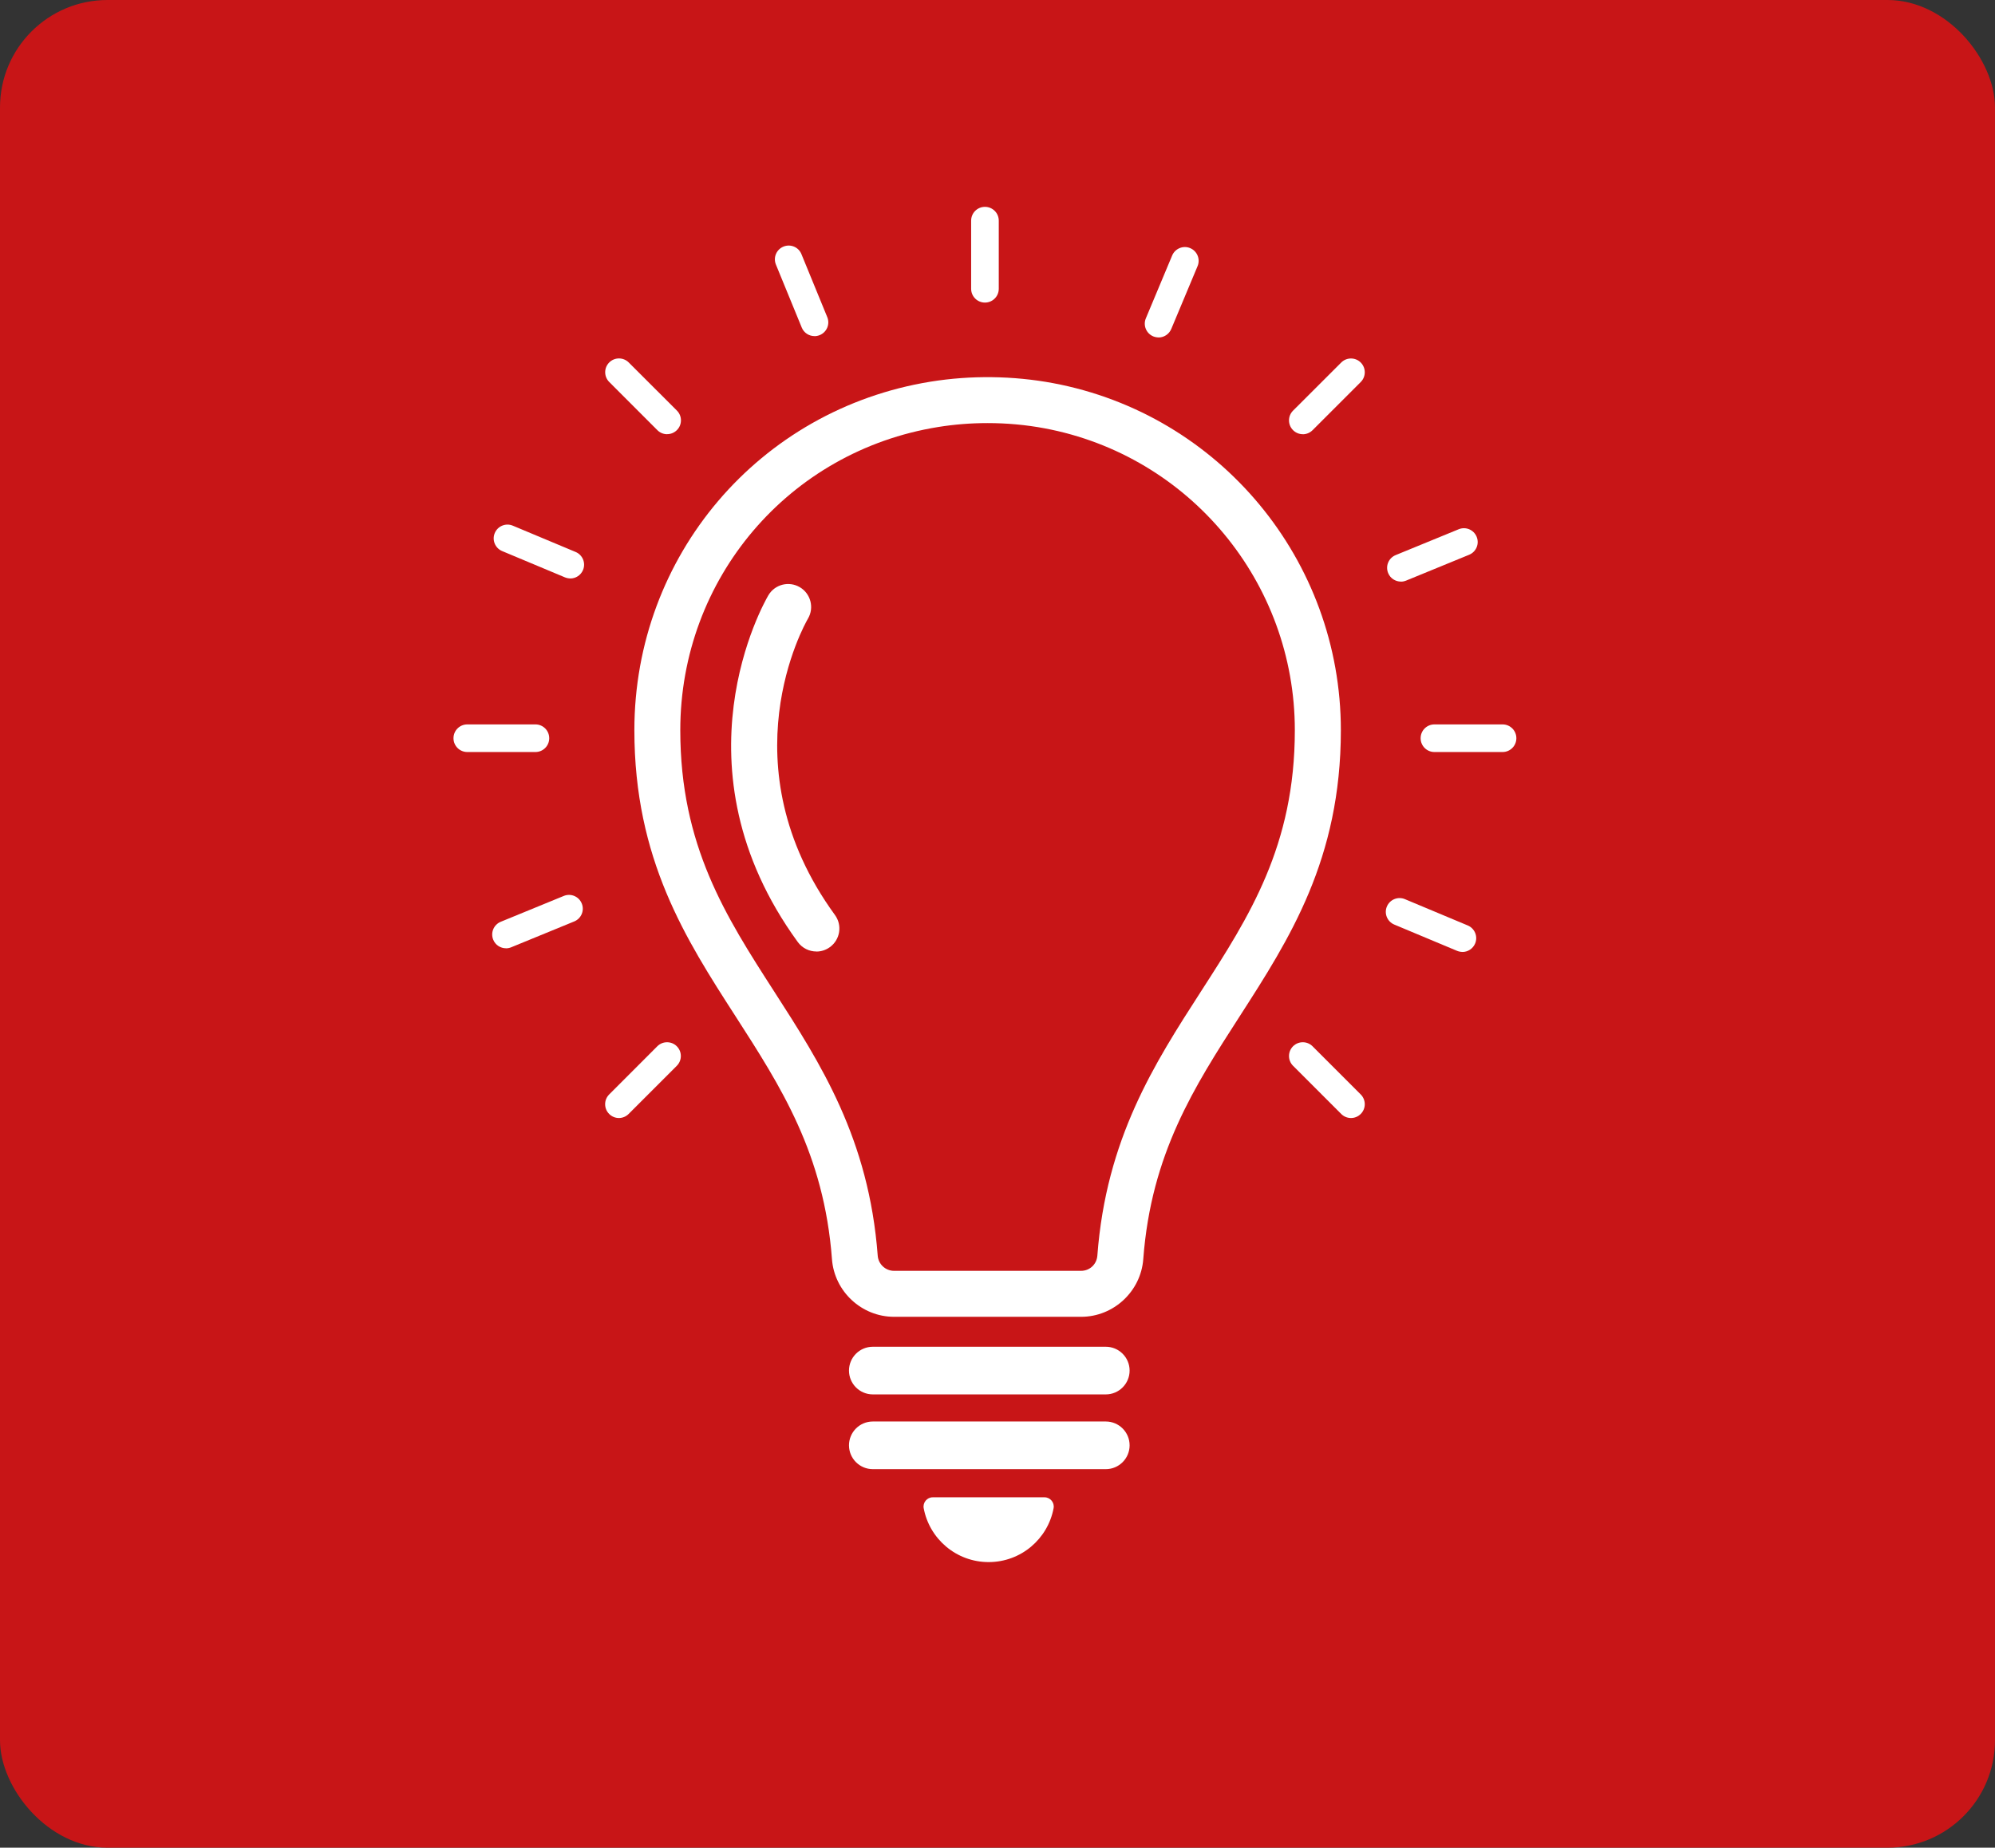 <svg xmlns="http://www.w3.org/2000/svg" id="Capa_1" viewBox="0 0 378.42 350.51"><rect x="0" y="0" width="378.42" height="350.51" fill="#333333" stroke="none"/><defs><style>.cls-1{fill:#fff;}.cls-2{fill:#c81517;}</style></defs><rect class="cls-2" width="378.42" height="350.51" rx="20.39" ry="20.39"></rect><path class="cls-1" d="m186.83,57.4c-1.45,0-2.62-1.17-2.62-2.62v-12.92c0-1.45,1.17-2.62,2.62-2.62s2.62,1.17,2.62,2.62v12.92c0,1.45-1.17,2.62-2.62,2.62Z"></path><path class="cls-1" d="m247.12,82.37c-.67,0-1.34-.26-1.85-.77-1.02-1.02-1.02-2.68,0-3.7l9.14-9.13c1.02-1.02,2.68-1.02,3.7,0,1.02,1.02,1.02,2.68,0,3.7l-9.14,9.14c-.51.51-1.18.77-1.85.77Z"></path><path class="cls-1" d="m117.4,212.09c-.67,0-1.34-.26-1.85-.77-1.02-1.02-1.02-2.68,0-3.7l9.13-9.14c1.02-1.02,2.68-1.02,3.7,0,1.02,1.02,1.02,2.68,0,3.7l-9.14,9.14c-.51.51-1.18.77-1.85.77Z"></path><path class="cls-1" d="m285.01,142.66h-12.92c-1.45,0-2.62-1.17-2.62-2.62s1.17-2.62,2.62-2.62h12.92c1.45,0,2.62,1.17,2.62,2.62s-1.17,2.62-2.62,2.62Z"></path><path class="cls-1" d="m101.56,142.66h-12.92c-1.45,0-2.62-1.17-2.62-2.62s1.17-2.62,2.62-2.62h12.92c1.45,0,2.62,1.17,2.62,2.62s-1.17,2.62-2.62,2.62Z"></path><path class="cls-1" d="m256.26,212.09c-.67,0-1.34-.26-1.85-.77l-9.14-9.14c-1.02-1.02-1.02-2.68,0-3.7,1.02-1.02,2.68-1.02,3.7,0l9.14,9.14c1.02,1.02,1.02,2.68,0,3.7-.51.51-1.18.77-1.85.77Z"></path><path class="cls-1" d="m126.54,82.37c-.67,0-1.34-.26-1.85-.77l-9.13-9.14c-1.02-1.02-1.02-2.68,0-3.7,1.02-1.02,2.68-1.02,3.7,0l9.14,9.13c1.02,1.02,1.02,2.68,0,3.7-.51.51-1.18.77-1.85.77Z"></path><path class="cls-1" d="m219.76,64.01c-.34,0-.68-.07-1.01-.2-1.33-.56-1.96-2.09-1.4-3.42l4.99-11.92c.56-1.33,2.1-1.96,3.42-1.4,1.33.56,1.96,2.09,1.4,3.42l-4.99,11.92c-.42,1-1.39,1.61-2.41,1.61Z"></path><path class="cls-1" d="m265.73,110.33c-1.03,0-2.01-.61-2.42-1.62-.55-1.34.09-2.86,1.43-3.41l11.95-4.9c1.34-.55,2.86.09,3.41,1.43.55,1.34-.09,2.86-1.43,3.41l-11.95,4.9c-.32.13-.66.2-.99.2Z"></path><path class="cls-1" d="m95.98,179.89c-1.03,0-2.01-.61-2.42-1.62-.55-1.34.09-2.86,1.43-3.41l11.95-4.9c1.34-.55,2.86.09,3.41,1.43.55,1.34-.09,2.86-1.43,3.41l-11.95,4.9c-.32.13-.66.2-.99.2Z"></path><path class="cls-1" d="m277.4,180.58c-.34,0-.68-.07-1.01-.2l-11.92-4.99c-1.33-.56-1.96-2.09-1.4-3.42.56-1.33,2.09-1.96,3.42-1.4l11.92,4.99c1.33.56,1.96,2.09,1.4,3.42-.42,1-1.39,1.61-2.41,1.61Z"></path><path class="cls-1" d="m108.18,109.73c-.34,0-.68-.07-1.01-.2l-11.92-4.99c-1.33-.56-1.96-2.09-1.4-3.42.56-1.33,2.09-1.96,3.42-1.4l11.92,4.99c1.33.56,1.96,2.09,1.4,3.42-.42,1-1.39,1.61-2.41,1.61Z"></path><path class="cls-1" d="m154.5,63.76c-1.03,0-2.01-.61-2.42-1.62l-4.9-11.95c-.55-1.34.09-2.86,1.43-3.41,1.34-.55,2.87.09,3.41,1.43l4.9,11.95c.55,1.34-.09,2.86-1.43,3.41-.32.13-.66.2-.99.2Z"></path><path class="cls-1" d="m209.75,264.52h-44.19c-2.49,0-4.52-2.02-4.52-4.52h0c0-2.49,2.02-4.52,4.52-4.52h44.19c2.49,0,4.52,2.02,4.52,4.52h0c0,2.49-2.02,4.52-4.52,4.52Z"></path><path class="cls-1" d="m209.75,278.7h-44.19c-2.49,0-4.52-2.02-4.52-4.52h0c0-2.49,2.02-4.52,4.52-4.52h44.19c2.49,0,4.52,2.02,4.52,4.52h0c0,2.49-2.02,4.52-4.52,4.52Z"></path><path class="cls-1" d="m176.93,284.04c-1.09,0-1.92,1-1.72,2.07,1.09,5.82,6.18,10.22,12.32,10.22s11.23-4.4,12.32-10.22c.2-1.07-.63-2.07-1.72-2.07h-21.19Z"></path><path class="cls-1" d="m205.07,249.8h-35.48c-6.15,0-11.32-4.8-11.78-10.94-1.5-20-9.67-32.68-18.31-46.1-9.43-14.63-19.17-29.77-19.17-54.24,0-33.04,23.64-60.85,56.2-66.12,7.61-1.23,15.64-1.13,23.21.28,31.64,5.92,54.6,33.61,54.6,65.84,0,24.47-9.75,39.6-19.17,54.24-8.64,13.42-16.81,26.09-18.31,46.1-.46,6.13-5.64,10.94-11.78,10.94Zm-17.75-169.54c-3.16,0-6.32.25-9.4.75-28.32,4.58-48.88,28.77-48.88,57.51,0,21.91,8.64,35.32,17.78,49.52,8.85,13.74,18,27.96,19.67,50.17.12,1.61,1.48,2.87,3.09,2.87h35.48c1.64,0,2.96-1.23,3.09-2.87,1.67-22.21,10.82-36.42,19.68-50.17,9.15-14.2,17.78-27.61,17.78-49.52,0-28.04-19.97-52.12-47.48-57.27-3.53-.66-7.17-.99-10.81-.99Z"></path><path class="cls-1" d="m154.86,180.5c-1.35,0-2.67-.62-3.53-1.79-24.21-33.25-6.36-64.46-5.59-65.77,1.22-2.08,3.89-2.77,5.97-1.55,2.07,1.22,2.77,3.89,1.55,5.96-.67,1.15-15.63,27.73,5.12,56.23,1.42,1.95.99,4.67-.96,6.09-.77.56-1.67.84-2.56.84Z"></path></svg>